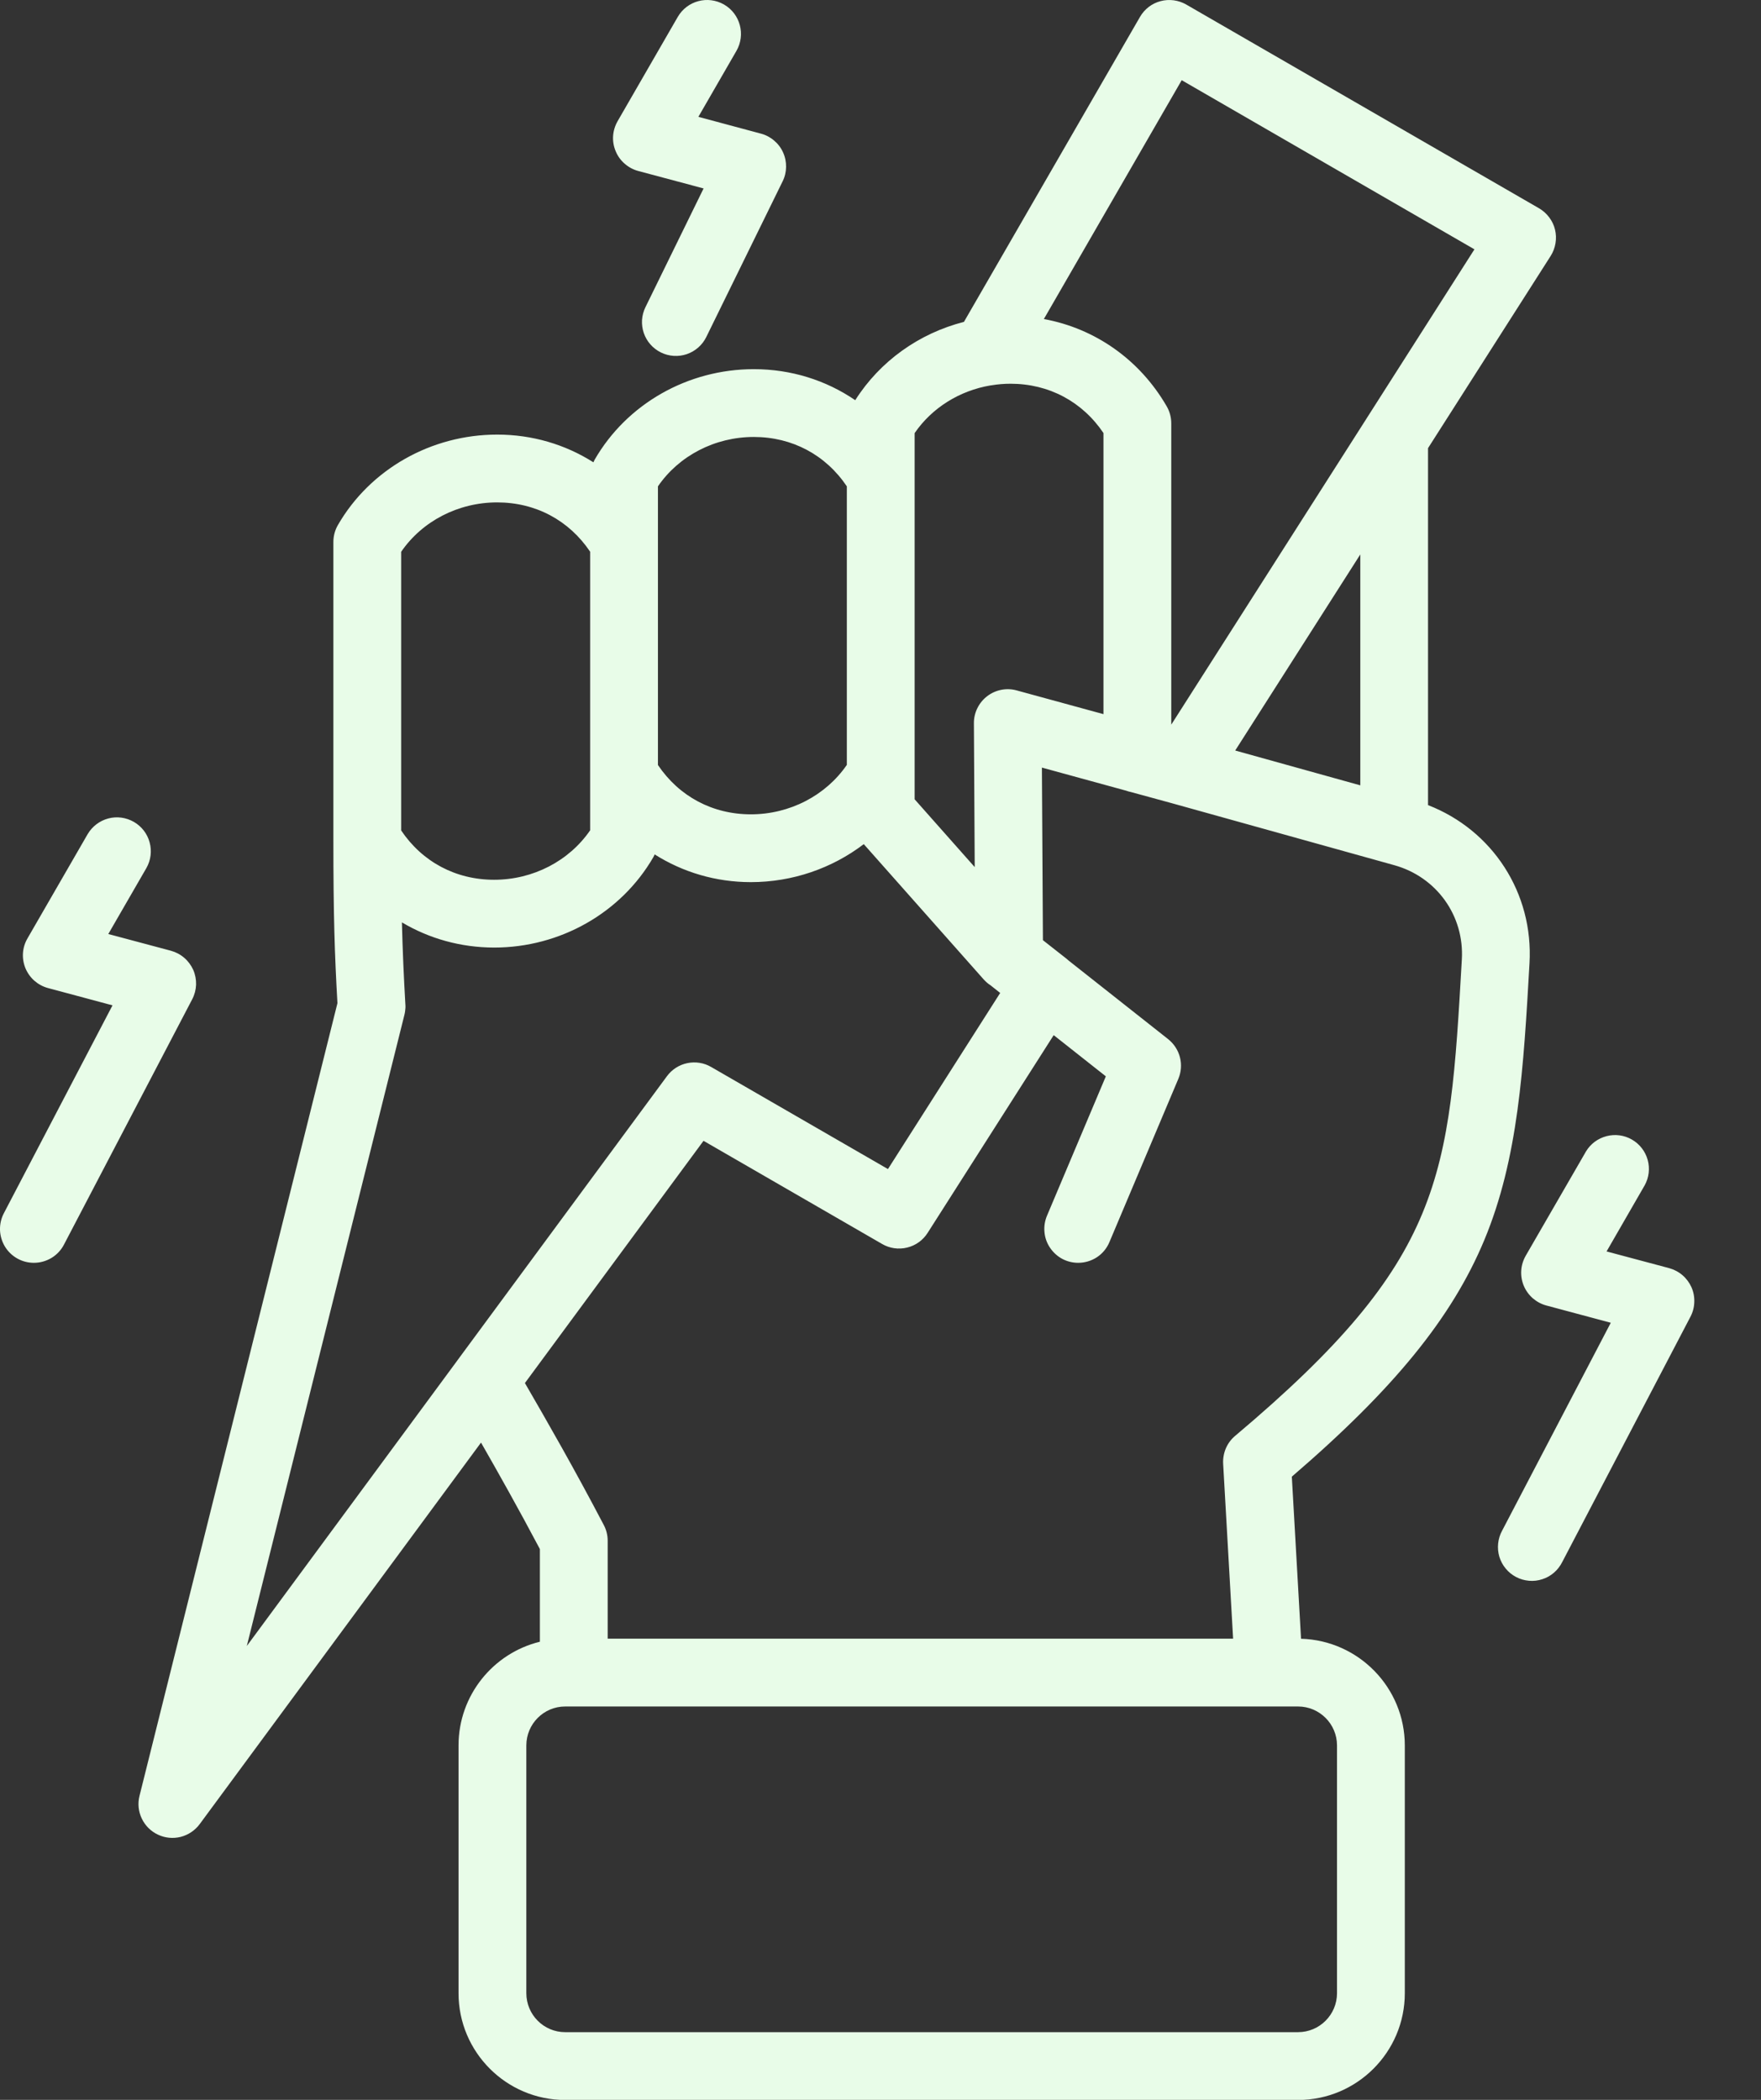 <svg width="26" height="31" viewBox="0 0 26 31" fill="none" xmlns="http://www.w3.org/2000/svg">
<rect x="0" y="0" width="26" height="31" fill="#333333" stroke="none"/>
<path d="M24.959 19.438L23.065 23.061C23.035 23.12 22.994 23.174 22.944 23.217C22.893 23.261 22.835 23.294 22.771 23.314C22.708 23.335 22.641 23.343 22.575 23.337C22.508 23.331 22.444 23.313 22.385 23.282C22.326 23.251 22.273 23.209 22.231 23.157C22.188 23.106 22.157 23.047 22.137 22.983C22.118 22.919 22.112 22.852 22.119 22.786C22.126 22.72 22.146 22.655 22.178 22.597L23.782 19.528L22.83 19.273C22.756 19.253 22.688 19.216 22.63 19.166C22.572 19.115 22.527 19.052 22.497 18.981C22.468 18.91 22.455 18.833 22.46 18.757C22.465 18.68 22.488 18.606 22.526 18.539L23.416 16.999C23.483 16.887 23.592 16.806 23.72 16.773C23.847 16.74 23.981 16.758 24.095 16.824C24.209 16.89 24.292 16.997 24.327 17.124C24.362 17.25 24.346 17.385 24.282 17.5L23.72 18.475L24.645 18.722C24.717 18.742 24.784 18.777 24.841 18.826C24.898 18.875 24.943 18.936 24.974 19.005C25.004 19.073 25.018 19.148 25.015 19.223C25.013 19.298 24.994 19.371 24.959 19.438L24.959 19.438ZM2.853 14.318C2.822 14.25 2.777 14.189 2.72 14.14C2.663 14.091 2.596 14.056 2.524 14.036L1.599 13.789L2.162 12.814C2.227 12.699 2.244 12.563 2.209 12.436C2.175 12.308 2.091 12.2 1.977 12.134C1.862 12.068 1.726 12.049 1.599 12.083C1.471 12.117 1.362 12.2 1.295 12.313L0.406 13.853C0.367 13.92 0.344 13.994 0.339 14.071C0.334 14.147 0.347 14.224 0.376 14.295C0.406 14.366 0.451 14.429 0.509 14.48C0.567 14.53 0.635 14.567 0.71 14.587L1.661 14.842L0.057 17.911C0.017 17.987 -0.002 18.072 0 18.158C0.003 18.244 0.028 18.328 0.072 18.402C0.117 18.476 0.18 18.537 0.255 18.579C0.329 18.621 0.414 18.643 0.5 18.643C0.592 18.643 0.681 18.618 0.76 18.571C0.838 18.524 0.902 18.456 0.944 18.375L2.838 14.752C2.873 14.685 2.892 14.612 2.895 14.537C2.897 14.462 2.883 14.387 2.853 14.318ZM9.422 2.524L10.388 2.782L9.53 4.534C9.501 4.593 9.484 4.657 9.479 4.723C9.475 4.788 9.484 4.854 9.505 4.916C9.548 5.042 9.639 5.145 9.759 5.204C9.878 5.262 10.015 5.271 10.141 5.228C10.266 5.185 10.37 5.094 10.428 4.975L11.555 2.677C11.588 2.611 11.605 2.538 11.606 2.464C11.607 2.39 11.592 2.317 11.561 2.249C11.531 2.182 11.486 2.123 11.429 2.075C11.373 2.027 11.307 1.992 11.235 1.973L10.311 1.725L10.873 0.751C11.011 0.511 10.929 0.205 10.69 0.067C10.45 -0.071 10.144 0.011 10.006 0.251L9.118 1.79C9.08 1.857 9.057 1.931 9.052 2.008C9.047 2.084 9.06 2.161 9.09 2.232C9.119 2.303 9.164 2.366 9.222 2.416C9.28 2.467 9.348 2.504 9.422 2.524H9.422ZM19.073 21.8L19.209 24.193C20.058 24.217 20.741 24.914 20.741 25.768V29.426C20.741 30.295 20.034 31.002 19.165 31.002H8.344C7.476 31.002 6.77 30.295 6.77 29.426V25.768C6.77 25.028 7.282 24.405 7.971 24.237V22.869C7.65 22.263 7.363 21.753 7.102 21.297L2.948 26.93C2.879 27.023 2.78 27.089 2.668 27.118C2.555 27.146 2.437 27.135 2.332 27.085C2.227 27.036 2.143 26.952 2.093 26.847C2.043 26.742 2.031 26.624 2.06 26.511L4.982 14.81C4.941 14.085 4.922 13.518 4.922 12.402V8.002C4.922 7.914 4.945 7.827 4.989 7.751C5.465 6.927 6.366 6.416 7.34 6.416H7.341C7.858 6.416 8.345 6.561 8.761 6.825C8.767 6.812 8.773 6.799 8.78 6.786C9.255 5.962 10.155 5.45 11.129 5.45H11.13C11.679 5.45 12.195 5.613 12.627 5.908C12.992 5.332 13.57 4.921 14.232 4.752L16.831 0.25C16.897 0.135 17.006 0.051 17.134 0.017C17.263 -0.017 17.399 0.001 17.514 0.067L22.723 3.075C22.781 3.109 22.832 3.154 22.873 3.209C22.914 3.263 22.943 3.324 22.959 3.39C22.975 3.456 22.977 3.524 22.966 3.591C22.955 3.657 22.931 3.721 22.895 3.778L21.084 6.616V11.886C22.036 12.255 22.643 13.184 22.582 14.223C22.494 15.766 22.418 17.1 21.914 18.309C21.438 19.45 20.583 20.503 19.073 21.8L19.073 21.8ZM20.084 8.185L18.237 11.08L20.084 11.594V8.185V8.185ZM15.412 4.71C16.169 4.849 16.827 5.309 17.226 5.999C17.27 6.075 17.293 6.162 17.293 6.25V10.698L20.167 6.193L20.17 6.188L21.769 3.681L17.447 1.184L15.412 4.71ZM13.504 11.8L14.391 12.801L14.379 10.678C14.378 10.601 14.396 10.524 14.43 10.455C14.464 10.386 14.513 10.325 14.575 10.278C14.636 10.231 14.707 10.199 14.783 10.184C14.859 10.169 14.937 10.172 15.012 10.193L16.292 10.543V6.393C15.979 5.929 15.486 5.665 14.919 5.665H14.919C14.825 5.665 14.732 5.673 14.641 5.688C14.636 5.689 14.63 5.69 14.624 5.69C14.168 5.767 13.76 6.02 13.504 6.394V11.8H13.504ZM9.714 8.002V11.294C10.027 11.758 10.52 12.022 11.086 12.022H11.086C11.66 12.022 12.191 11.745 12.503 11.292V7.18C12.19 6.715 11.696 6.451 11.13 6.451H11.129C10.555 6.451 10.024 6.728 9.714 7.18V8.002ZM5.923 12.26C6.235 12.724 6.729 12.988 7.295 12.988H7.296C7.87 12.988 8.402 12.711 8.713 12.258V8.145C8.4 7.68 7.907 7.417 7.34 7.417H7.34C6.766 7.417 6.234 7.693 5.923 8.146V12.26ZM3.644 24.3L6.75 20.088C6.752 20.085 6.754 20.081 6.757 20.078L9.847 15.888C9.92 15.789 10.027 15.72 10.148 15.695C10.268 15.67 10.394 15.69 10.5 15.752L13.11 17.259L14.767 14.659L14.626 14.547C14.588 14.523 14.554 14.493 14.524 14.46L12.753 12.462C12.285 12.819 11.7 13.023 11.086 13.023H11.086C10.569 13.023 10.082 12.877 9.666 12.614C9.66 12.627 9.654 12.64 9.647 12.653C9.171 13.477 8.27 13.989 7.295 13.989H7.295C6.803 13.988 6.337 13.857 5.934 13.617C5.945 14.051 5.961 14.409 5.985 14.827C5.987 14.845 5.987 14.862 5.986 14.88C5.985 14.89 5.984 14.899 5.983 14.909C5.983 14.916 5.982 14.922 5.981 14.929C5.979 14.947 5.975 14.965 5.971 14.982L3.644 24.3ZM8.914 22.513C8.952 22.584 8.972 22.664 8.972 22.745V24.192H18.206L18.059 21.608C18.055 21.531 18.069 21.453 18.099 21.382C18.13 21.31 18.177 21.247 18.237 21.197C21.33 18.593 21.399 17.387 21.583 14.165C21.621 13.519 21.211 12.947 20.586 12.773L17.32 11.863C17.32 11.863 17.32 11.863 17.319 11.863L17.315 11.862L17.313 11.861L16.698 11.693C16.674 11.688 16.65 11.682 16.627 11.673L15.383 11.332L15.398 13.88L15.743 14.151C15.755 14.161 15.767 14.171 15.779 14.182L17.247 15.341C17.332 15.409 17.394 15.503 17.421 15.609C17.448 15.715 17.44 15.827 17.397 15.928L16.38 18.337C16.342 18.428 16.278 18.506 16.196 18.56C16.114 18.614 16.017 18.643 15.919 18.643C15.836 18.643 15.755 18.623 15.682 18.584C15.61 18.545 15.548 18.488 15.502 18.419C15.456 18.351 15.428 18.272 15.421 18.189C15.413 18.107 15.426 18.024 15.458 17.948L16.327 15.89L15.557 15.282L13.696 18.201C13.627 18.31 13.518 18.388 13.393 18.418C13.268 18.449 13.135 18.43 13.024 18.365L10.387 16.842L7.75 20.418C8.088 21.002 8.469 21.664 8.914 22.513V22.513ZM19.165 25.193H8.344C8.028 25.193 7.771 25.451 7.771 25.768V29.426C7.771 29.743 8.028 30.001 8.344 30.001H19.165C19.482 30.001 19.74 29.743 19.74 29.426V25.768C19.74 25.451 19.482 25.193 19.165 25.193Z" fill="#E8FCE8"/>
</svg>
